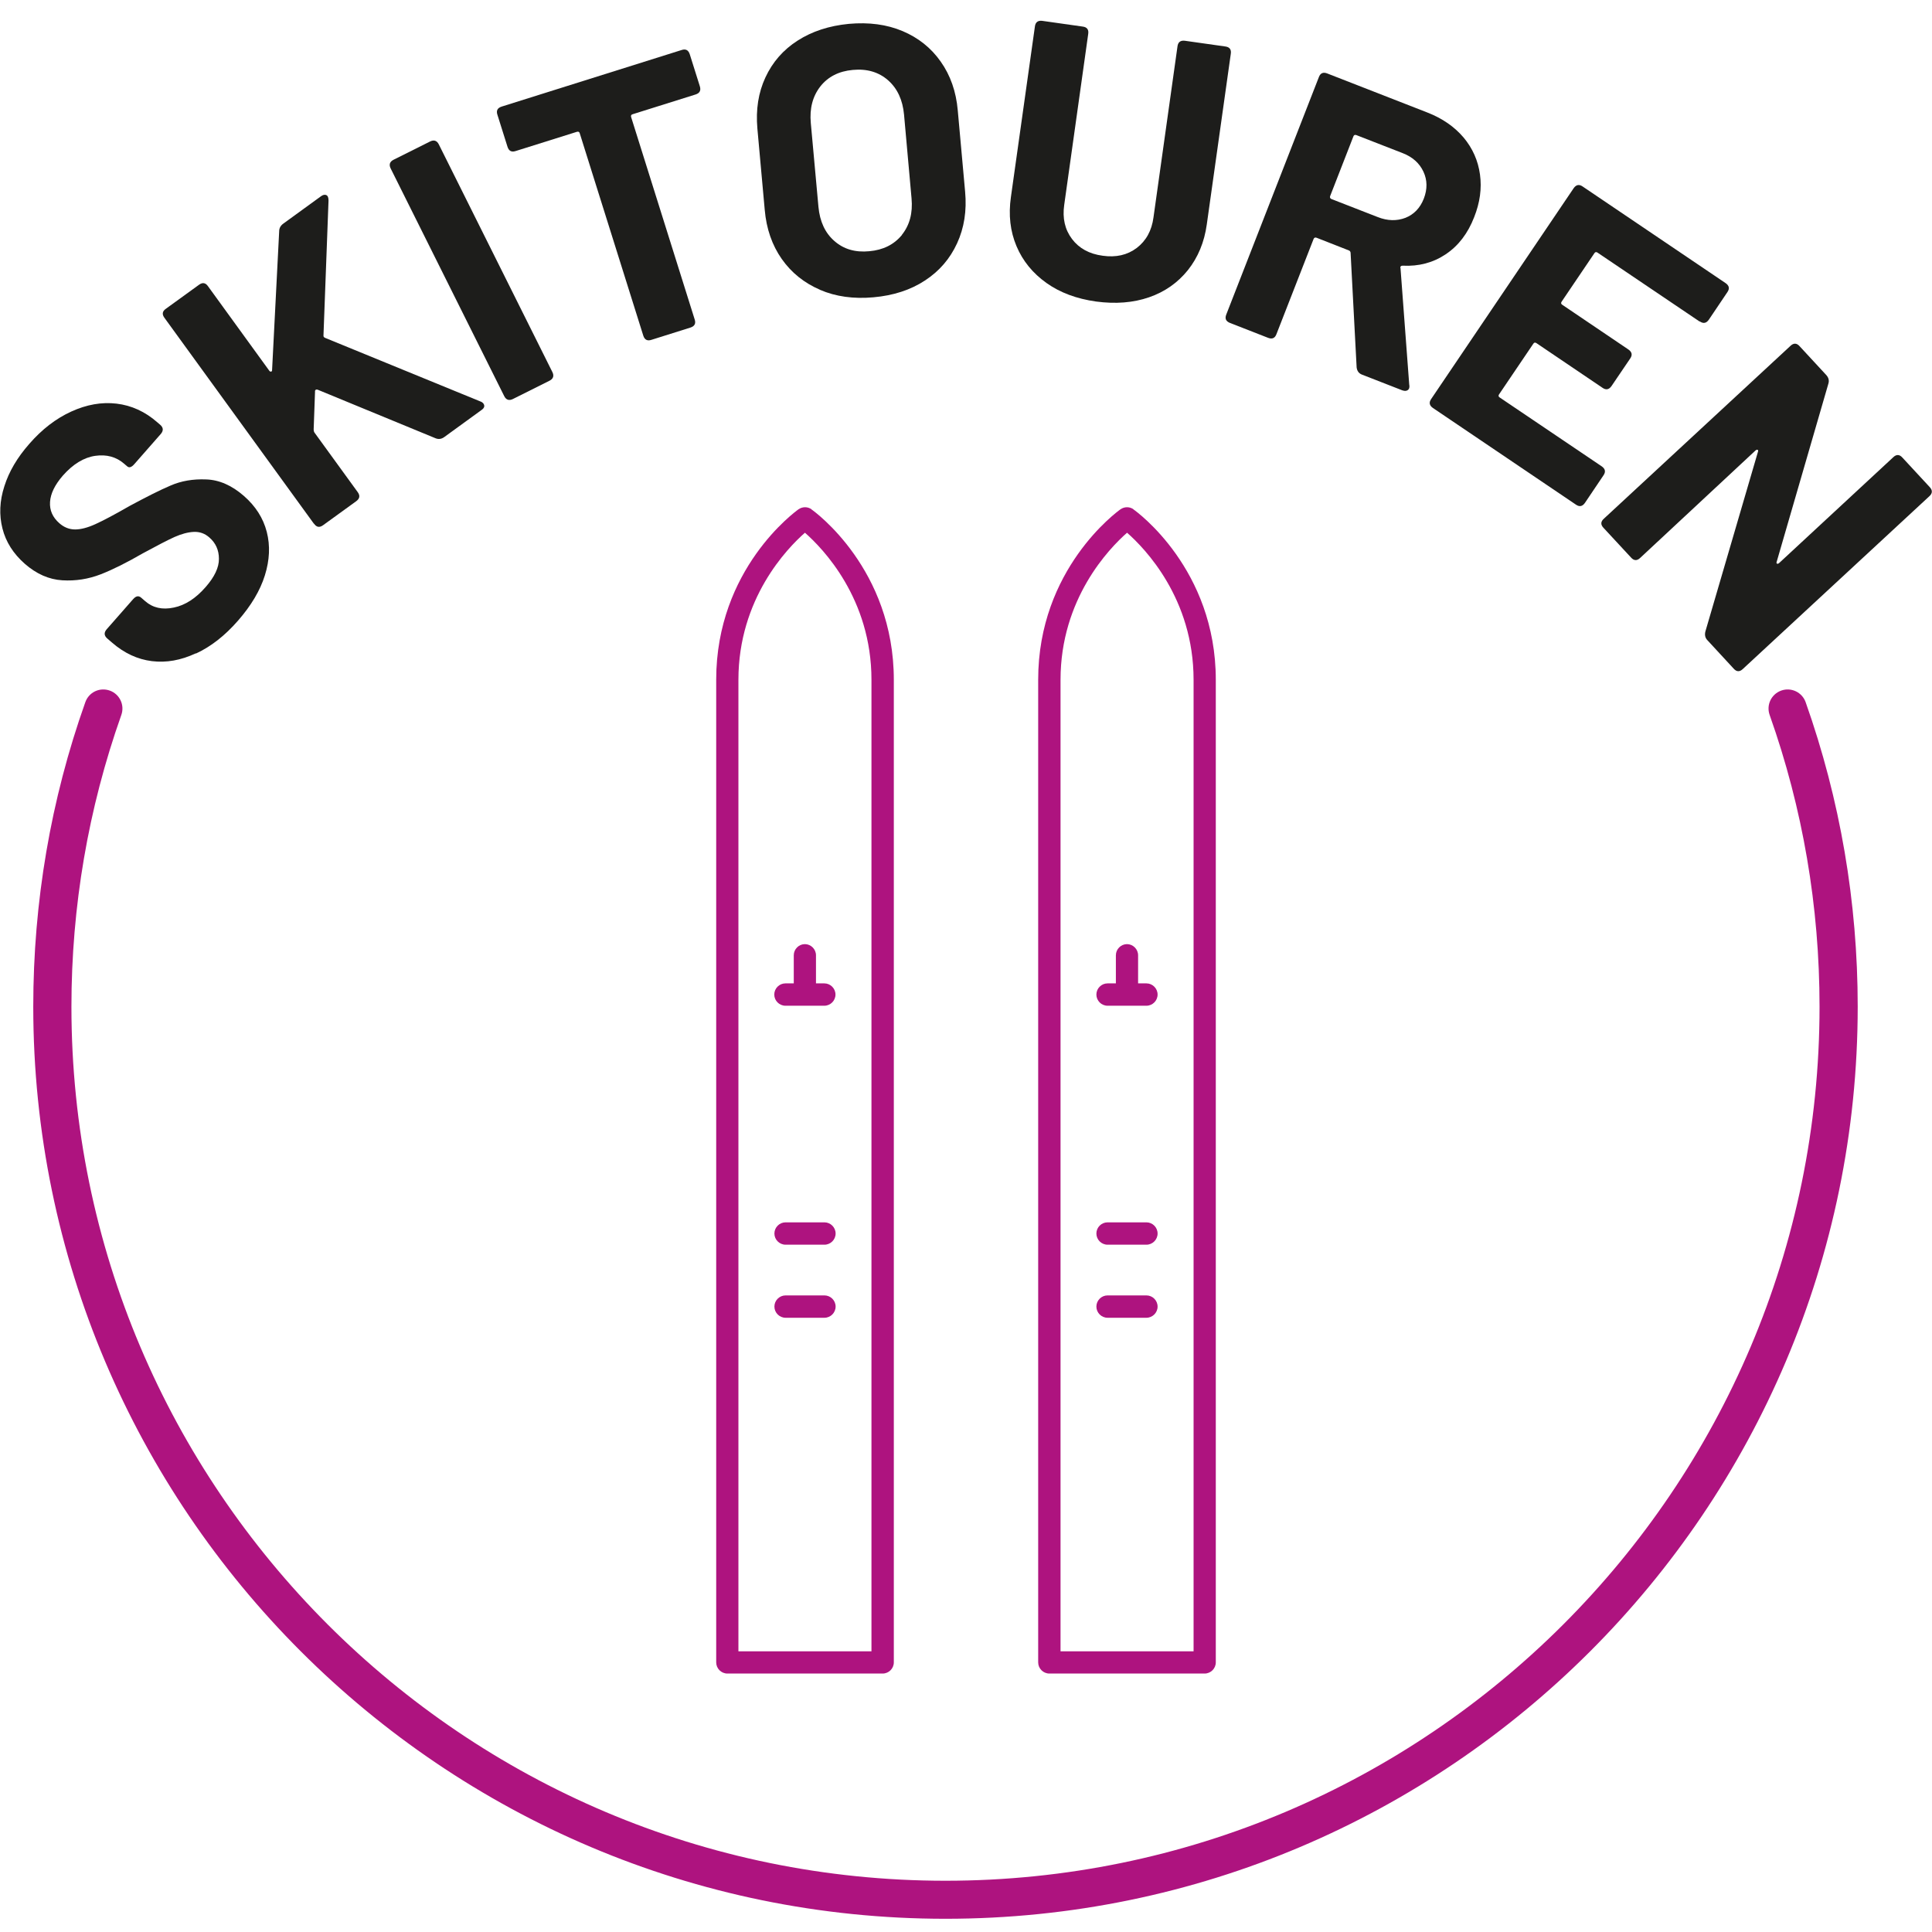 <?xml version="1.0" encoding="UTF-8"?>
<svg xmlns="http://www.w3.org/2000/svg" id="Ebene_1" data-name="Ebene 1" viewBox="0 0 141.73 141.73">
  <defs>
    <style>
      .cls-1 {
        fill: #1d1d1b;
      }

      .cls-2 {
        fill: #ae137f;
      }
    </style>
  </defs>
  <g>
    <g>
      <path class="cls-1" d="M14.36,47.93c-1.09.51-2.16.7-3.22.57-1.05-.13-2.02-.58-2.91-1.35l-.36-.31c-.24-.21-.25-.43-.05-.67l1.94-2.21c.21-.24.4-.28.59-.12l.3.26c.56.49,1.26.65,2.1.47.84-.17,1.62-.68,2.34-1.51.65-.74.98-1.44.97-2.07,0-.64-.24-1.16-.7-1.56-.34-.3-.72-.43-1.15-.41-.43.02-.9.15-1.4.37-.51.23-1.28.63-2.33,1.2-1.16.67-2.19,1.19-3.09,1.54-.9.35-1.84.5-2.82.44-.98-.06-1.89-.46-2.75-1.21-.84-.74-1.39-1.6-1.64-2.59s-.21-2.02.14-3.1c.34-1.08.95-2.11,1.83-3.11.93-1.07,1.96-1.86,3.08-2.37,1.12-.51,2.22-.71,3.32-.58,1.09.13,2.09.58,2.99,1.37l.21.18c.24.21.25.43.05.67l-1.94,2.21c-.21.24-.38.3-.53.17l-.21-.18c-.59-.52-1.31-.71-2.14-.59s-1.63.61-2.37,1.45c-.59.68-.9,1.32-.94,1.93-.04.61.19,1.13.68,1.56.35.31.74.46,1.16.46.42,0,.92-.13,1.49-.39.57-.26,1.41-.7,2.5-1.33,1.23-.66,2.23-1.17,3.01-1.5.78-.34,1.65-.49,2.61-.45.96.03,1.89.44,2.77,1.21.86.75,1.42,1.63,1.68,2.64.26,1.01.21,2.07-.14,3.19-.35,1.12-1.01,2.22-1.97,3.32-.96,1.1-1.98,1.9-3.08,2.41Z"></path>
      <path class="cls-1" d="M23.02,38.41l-10.96-15.1c-.19-.26-.15-.48.11-.66l2.43-1.76c.26-.19.48-.15.66.11l4.49,6.19c.04.06.09.08.14.07.05-.01.07-.05.07-.12l.52-10.17c0-.23.1-.42.31-.57l2.74-1.99c.11-.08.2-.12.29-.12.09,0,.16.03.21.1.04.06.07.17.07.33l-.37,9.89c-.01.08.03.14.13.18l11.38,4.66c.09.03.16.08.22.15.12.17.08.33-.14.48l-2.74,1.99c-.2.14-.41.17-.63.08l-8.64-3.56s-.09-.03-.14,0c-.05.03-.07.08-.06.15l-.1,2.77c0,.09.02.16.05.21l3.18,4.38c.19.26.15.48-.11.67l-2.43,1.76c-.26.19-.48.15-.66-.11Z"></path>
      <path class="cls-1" d="M36.99,29.06l-8.33-16.7c-.14-.28-.07-.5.21-.64l2.68-1.34c.28-.14.5-.07.64.21l8.33,16.7c.14.28.07.5-.21.64l-2.68,1.34c-.28.14-.5.07-.64-.21Z"></path>
      <path class="cls-1" d="M50.6,3.98l.74,2.35c.09.3,0,.5-.31.6l-4.62,1.45c-.11.03-.14.1-.11.21l4.66,14.84c.1.3,0,.5-.31.6l-2.86.9c-.3.1-.5,0-.6-.31l-4.66-14.84c-.03-.11-.1-.14-.21-.11l-4.49,1.41c-.3.1-.5,0-.6-.31l-.74-2.35c-.1-.3,0-.5.31-.6l13.2-4.15c.3-.1.5,0,.6.31Z"></path>
      <path class="cls-1" d="M60.16,21.26c-1.16-.5-2.1-1.25-2.81-2.26-.71-1.01-1.13-2.22-1.25-3.61l-.54-5.97c-.12-1.38.07-2.62.59-3.74.52-1.12,1.3-2.02,2.36-2.7s2.31-1.09,3.76-1.23c1.47-.13,2.78.04,3.94.53,1.16.49,2.09,1.23,2.8,2.24.71,1,1.13,2.2,1.25,3.57l.54,5.97c.13,1.4-.07,2.66-.59,3.79-.52,1.13-1.3,2.04-2.36,2.73-1.05.69-2.31,1.1-3.78,1.23-1.45.13-2.76-.05-3.92-.55ZM66.16,17.23c.57-.71.81-1.6.71-2.68l-.55-6.14c-.1-1.08-.49-1.92-1.17-2.52-.68-.6-1.55-.86-2.59-.76-1.02.09-1.82.5-2.38,1.21-.56.72-.8,1.61-.7,2.69l.56,6.14c.1,1.08.49,1.92,1.17,2.51.68.6,1.53.85,2.56.75,1.02-.09,1.82-.49,2.4-1.2Z"></path>
      <path class="cls-1" d="M76.77,20.76c-1-.71-1.74-1.61-2.2-2.7s-.6-2.29-.41-3.61l1.76-12.51c.04-.31.22-.45.54-.41l2.97.42c.31.04.45.22.4.54l-1.76,12.54c-.14.98.05,1.81.57,2.5.52.69,1.27,1.1,2.25,1.23.98.14,1.81-.05,2.5-.57.68-.52,1.1-1.26,1.23-2.25l1.76-12.54c.04-.31.22-.45.54-.41l2.97.42c.31.04.45.22.4.54l-1.76,12.51c-.18,1.31-.65,2.43-1.39,3.36-.74.92-1.69,1.59-2.85,1.99s-2.45.5-3.88.31c-1.43-.2-2.64-.65-3.64-1.36Z"></path>
      <path class="cls-1" d="M99.52,26.92l-.44-8.35c0-.1-.05-.17-.13-.2l-2.37-.93c-.11-.04-.18,0-.22.1l-2.72,6.97c-.11.3-.32.39-.62.27l-2.79-1.09c-.3-.12-.39-.32-.27-.62l6.79-17.41c.11-.3.32-.39.62-.27l7.33,2.86c1.11.43,2,1.05,2.67,1.84.66.79,1.06,1.69,1.2,2.71.14,1.02,0,2.06-.43,3.14-.46,1.18-1.15,2.09-2.08,2.71-.92.62-1.98.9-3.16.84-.06,0-.11.01-.14.05-.04.04-.04.08-.02.13l.64,8.55c.02.09.02.18-.01.27-.03.09-.1.14-.19.17s-.2.01-.32-.03l-2.95-1.15c-.23-.09-.36-.27-.39-.54ZM99.29,9.99l-1.71,4.39c-.04.1,0,.18.09.22l3.39,1.32c.73.29,1.41.3,2.04.06.63-.25,1.08-.72,1.35-1.41.27-.7.26-1.36-.03-1.98-.29-.62-.8-1.08-1.53-1.36l-3.39-1.32c-.11-.04-.18,0-.22.1Z"></path>
      <path class="cls-1" d="M124.67,23.58l-7.48-5.05c-.09-.06-.17-.05-.23.05l-2.4,3.55c-.06.09-.05.17.05.23l4.85,3.28c.26.18.31.4.13.66l-1.37,2.02c-.18.26-.4.31-.66.13l-4.85-3.28c-.09-.06-.17-.05-.23.05l-2.51,3.71c-.06.09-.05.17.05.23l7.48,5.05c.26.18.31.4.13.66l-1.36,2.02c-.18.26-.4.31-.66.13l-10.49-7.09c-.26-.18-.31-.4-.13-.66l10.45-15.46c.18-.26.4-.31.66-.13l10.49,7.09c.26.18.31.4.13.66l-1.36,2.02c-.18.26-.4.31-.66.13Z"></path>
      <path class="cls-1" d="M117.66,38.05l13.69-12.68c.23-.22.46-.21.67.03l1.96,2.12c.16.18.22.39.15.62l-3.79,13.06c-.03.08-.02.13.02.15.05.02.1,0,.15-.04l8.38-7.77c.23-.22.46-.21.67.03l2,2.16c.22.23.21.46-.02.67l-13.69,12.68c-.23.22-.46.21-.67-.03l-1.94-2.1c-.15-.16-.2-.38-.13-.64l3.85-13.16c.03-.08.02-.13-.02-.15-.05-.02-.1,0-.15.04l-8.47,7.89c-.23.22-.46.21-.67-.03l-2.02-2.18c-.22-.23-.21-.46.03-.67Z"></path>
    </g>
    <path class="cls-2" d="M69.36,140.76c-36.9,0-66.92-30.02-66.92-66.92,0-7.66,1.28-15.18,3.82-22.33.26-.73,1.05-1.11,1.79-.85.73.26,1.11,1.06.85,1.79-2.43,6.86-3.66,14.06-3.66,21.4,0,35.36,28.76,64.12,64.12,64.12s64.12-28.76,64.12-64.12c0-7.35-1.23-14.55-3.66-21.4-.26-.73.12-1.53.85-1.79.73-.26,1.53.12,1.79.85,2.53,7.15,3.82,14.67,3.82,22.33,0,36.9-30.02,66.92-66.92,66.92Z"></path>
  </g>
  <g>
    <path class="cls-2" d="M59.53,37.36c-.28-.2-.66-.2-.95,0-.25.18-6.04,4.38-6.04,12.5v72.09c0,.45.37.82.82.82h11.39c.45,0,.82-.37.82-.82V49.87c0-8.12-5.79-12.33-6.04-12.5ZM63.93,121.14h-9.76V49.87c0-5.95,3.57-9.64,4.88-10.79,1.31,1.15,4.88,4.83,4.88,10.79v71.27Z"></path>
    <path class="cls-2" d="M60.48,89.67h-2.85c-.45,0-.82.37-.82.82s.37.82.82.82h2.85c.45,0,.82-.37.82-.82s-.37-.82-.82-.82Z"></path>
    <path class="cls-2" d="M60.48,95.03h-2.85c-.45,0-.82.37-.82.82s.37.82.82.82h2.85c.45,0,.82-.37.82-.82s-.37-.82-.82-.82Z"></path>
    <path class="cls-2" d="M59.05,69.26c-.45,0-.82.37-.82.82v2.06h-.61c-.45,0-.82.37-.82.82s.37.82.82.82h2.85c.45,0,.82-.37.82-.82s-.37-.82-.82-.82h-.61v-2.06c0-.45-.37-.82-.82-.82Z"></path>
    <path class="cls-2" d="M83.15,37.36c-.28-.2-.66-.2-.95,0-.25.18-6.04,4.38-6.04,12.5v72.09c0,.45.37.82.82.82h11.39c.45,0,.82-.37.82-.82V49.87c0-8.12-5.79-12.33-6.04-12.5ZM87.56,121.14h-9.76V49.87c0-5.95,3.57-9.64,4.88-10.79,1.31,1.15,4.88,4.83,4.88,10.79v71.27Z"></path>
    <path class="cls-2" d="M84.1,89.67h-2.85c-.45,0-.82.37-.82.82s.37.82.82.82h2.85c.45,0,.82-.37.82-.82s-.37-.82-.82-.82Z"></path>
    <path class="cls-2" d="M84.1,95.03h-2.85c-.45,0-.82.37-.82.82s.37.82.82.82h2.85c.45,0,.82-.37.82-.82s-.37-.82-.82-.82Z"></path>
    <path class="cls-2" d="M82.68,69.26c-.45,0-.82.37-.82.82v2.06h-.61c-.45,0-.82.37-.82.82s.37.82.82.82h2.85c.45,0,.82-.37.82-.82s-.37-.82-.82-.82h-.61v-2.06c0-.45-.37-.82-.82-.82Z"></path>
  </g>
</svg>

